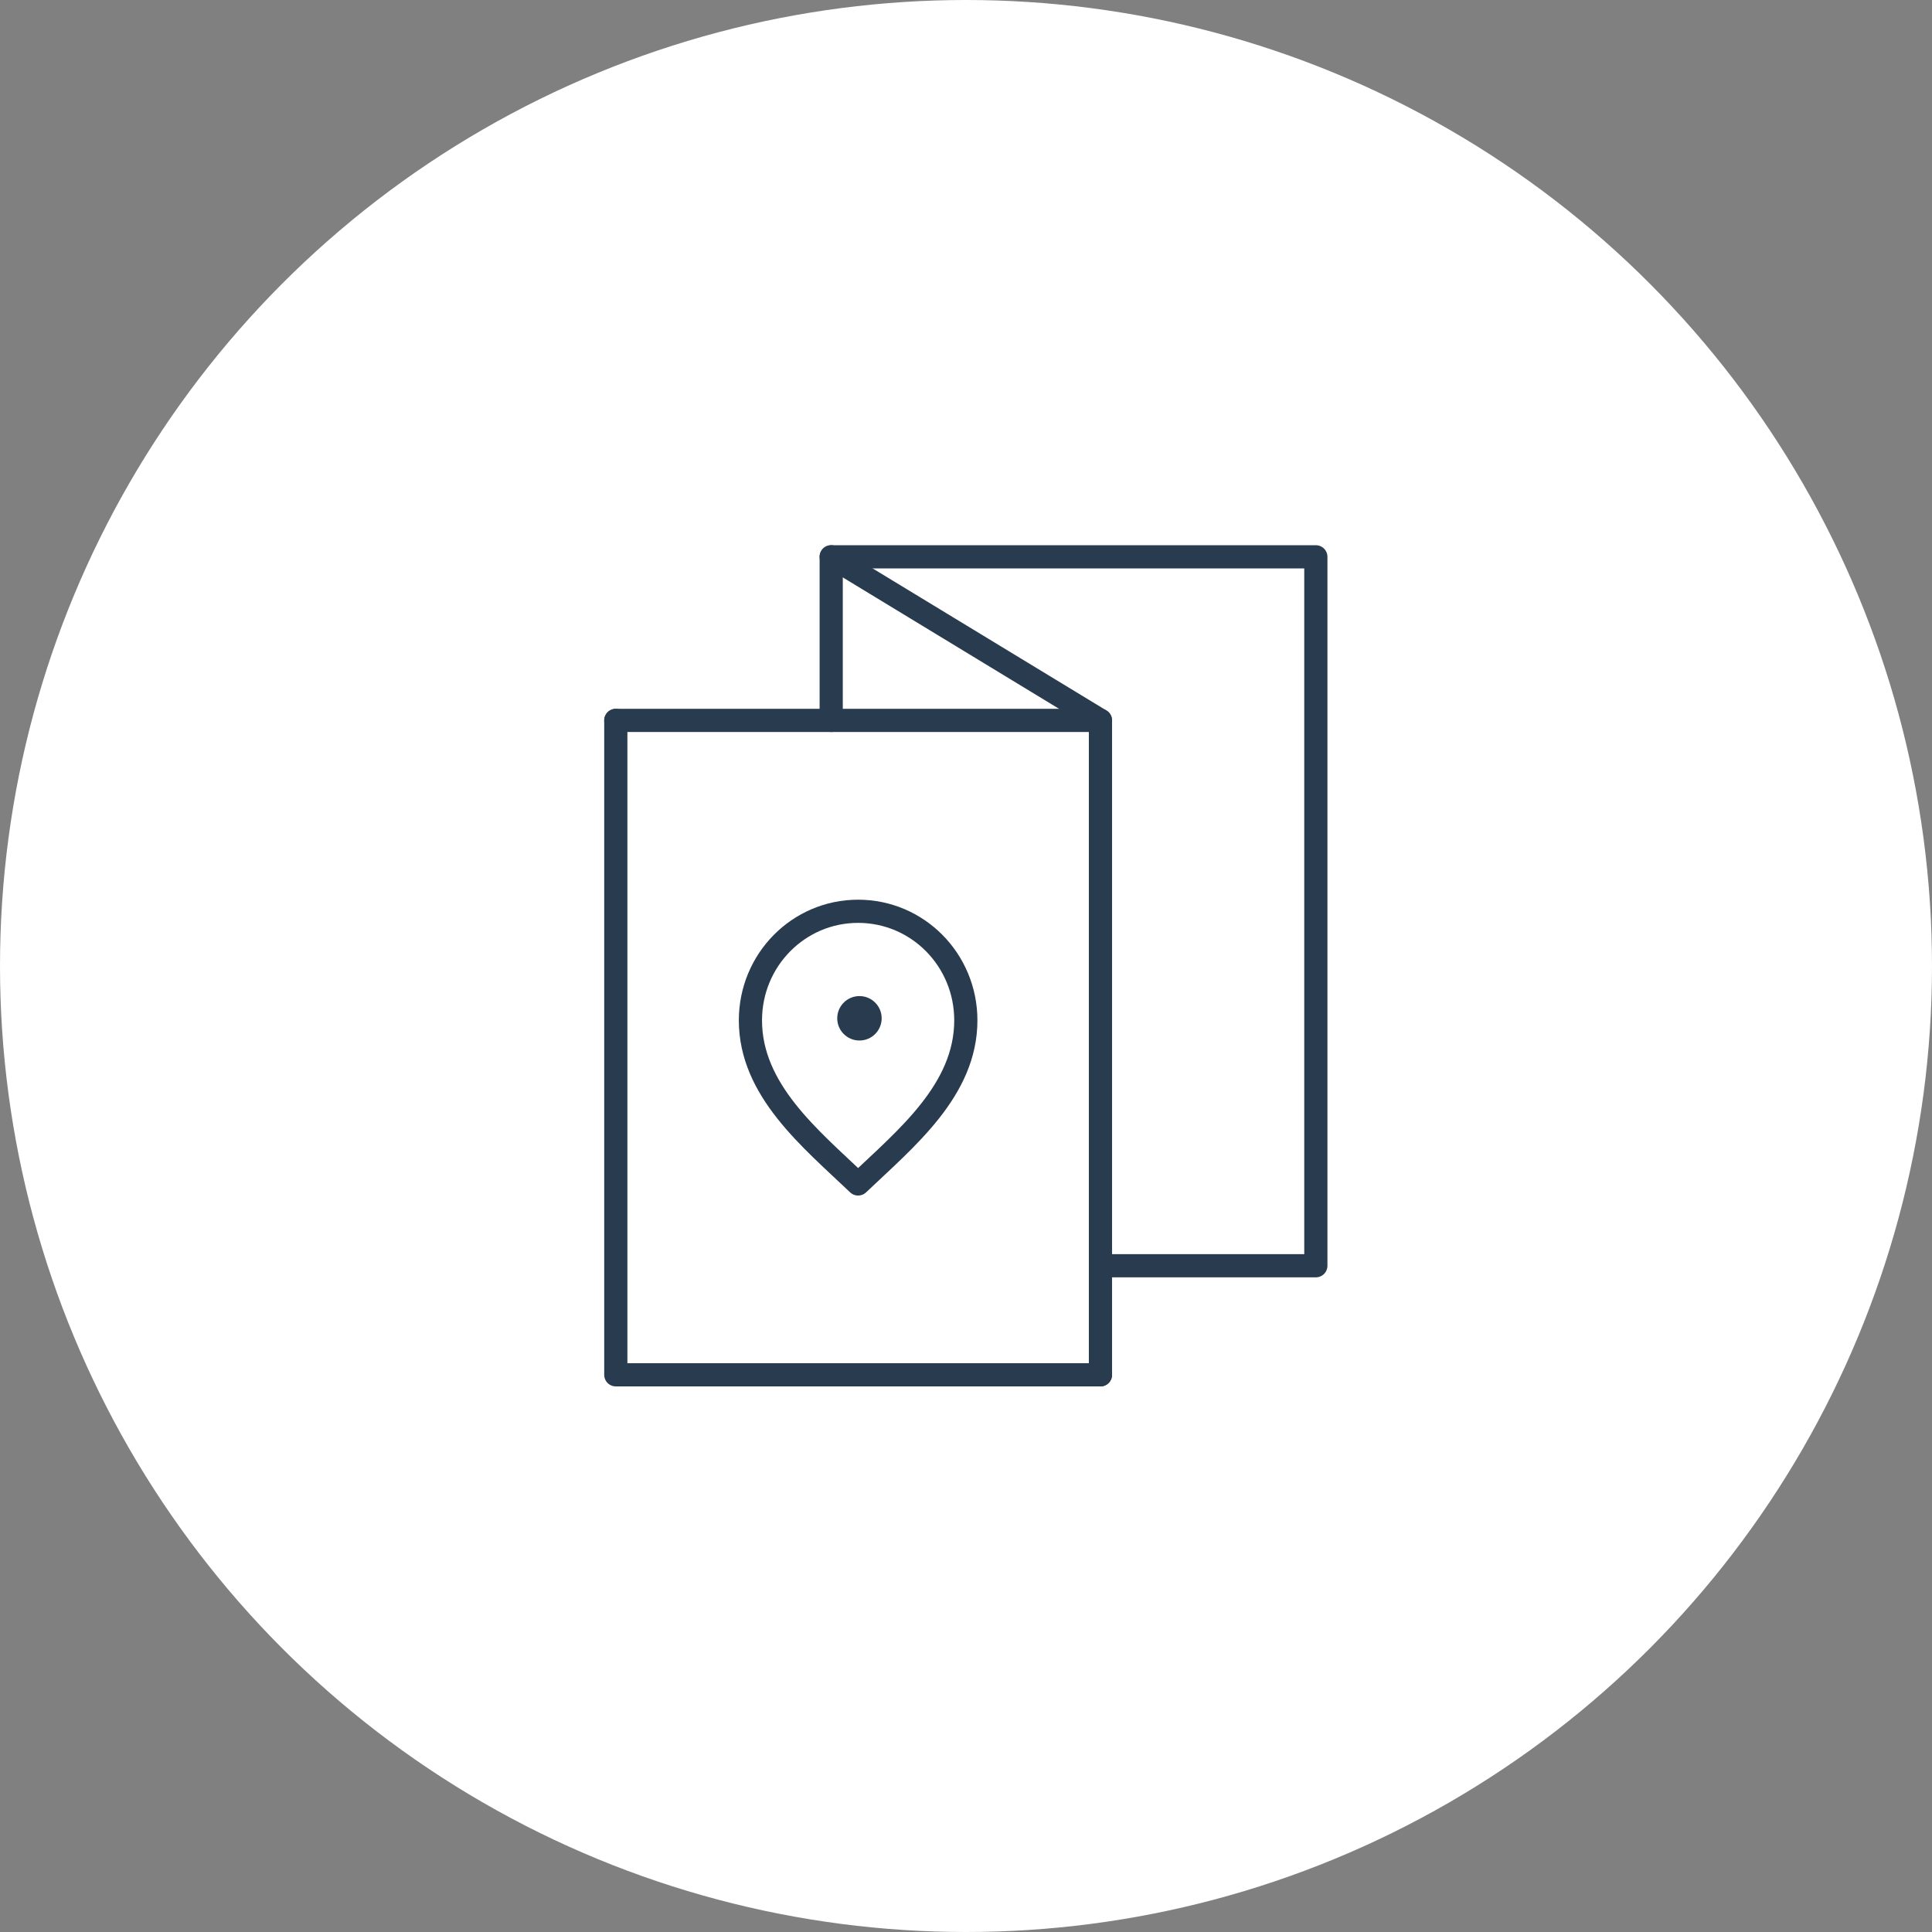 <?xml version="1.0" encoding="UTF-8"?> <svg xmlns="http://www.w3.org/2000/svg" width="100" height="100" viewBox="0 0 100 100" fill="none"><rect x="0" y="0" width="100" height="100" fill="#808080" stroke="none"/> <circle cx="50" cy="50" r="50" fill="white"></circle> <path d="M38.842 52.813C38.842 49.689 41.332 47.168 44.416 47.168C47.501 47.168 49.991 49.689 49.991 52.813C49.991 56.426 46.888 58.929 44.416 61.281C41.945 58.929 38.842 56.426 38.842 52.813Z" stroke="#283B4F" stroke-width="1.2" stroke-miterlimit="10" stroke-linecap="round" stroke-linejoin="round"></path> <path d="M31.874 37.288V71.16H56.959" stroke="#283B4F" stroke-width="1.2" stroke-miterlimit="10" stroke-linecap="round" stroke-linejoin="round"></path> <path d="M56.959 37.288H31.874" stroke="#283B4F" stroke-width="1.2" stroke-miterlimit="10" stroke-linecap="round" stroke-linejoin="round"></path> <path d="M43.023 37.288V28.82H68.108V65.515H56.959" stroke="#283B4F" stroke-width="1.2" stroke-miterlimit="10" stroke-linecap="round" stroke-linejoin="round"></path> <path d="M43.023 28.82L56.959 37.288V71.161" stroke="#283B4F" stroke-width="1.2" stroke-miterlimit="10" stroke-linecap="round" stroke-linejoin="round"></path> <path d="M45.635 52.707C45.635 53.342 45.12 53.857 44.485 53.857C43.85 53.857 43.335 53.342 43.335 52.707C43.335 52.072 43.85 51.557 44.485 51.557C45.12 51.557 45.635 52.072 45.635 52.707Z" fill="#283B4F"></path> </svg> 